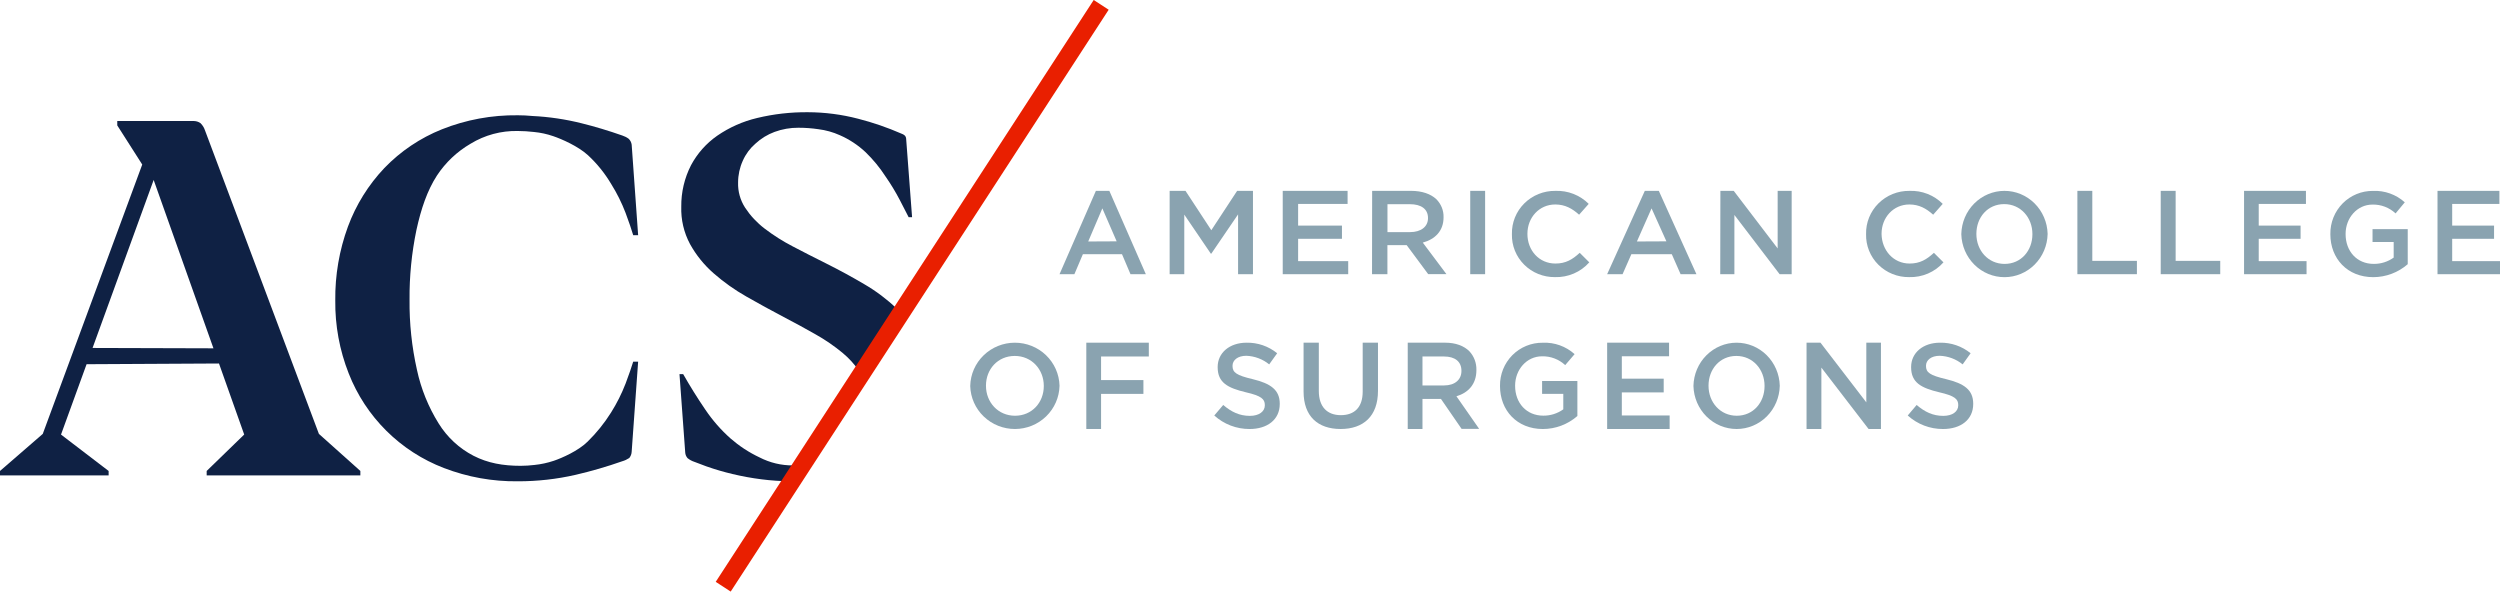 <?xml version="1.0" encoding="UTF-8"?><svg id="Layer_1" xmlns="http://www.w3.org/2000/svg" viewBox="0 0 208.654 49.374"><defs><style>.cls-1{fill:#0f2144;}.cls-2{fill:#8aa3b0;}.cls-3{fill:#e91f00;fill-rule:evenodd;}</style></defs><path class="cls-1" d="M26.616,36.213l-9.509-25.337c-.075-.228-.205-.435-.377-.601-.158-.108-.343-.168-.534-.174h-6.409v.365l2.084,3.266L3.569,36.213l-3.569,3.095v.37h9.066v-.37l-3.974-3.038,2.134-5.872,11.051-.06,2.104,5.929-3.132,3.04v.37h12.827v-.37l-3.46-3.095ZM17.815,29.071l-10.09-.03,5.1-14.022,4.99,14.052Z"/><path class="cls-1" d="M53.261,19.632h-.412c-.136-.465-.348-1.085-.636-1.86-.321-.842-.724-1.651-1.202-2.415-.528-.892-1.182-1.703-1.943-2.407-.815-.745-2.193-1.349-2.891-1.585-.522-.18-1.064-.298-1.615-.35-.447-.053-.896-.08-1.346-.082-1.387-.03-2.753.338-3.937,1.061-1.132.658-2.095,1.569-2.814,2.663-.805,1.242-1.322,2.772-1.707,4.533-.399,1.917-.592,3.872-.576,5.83-.02,1.966.188,3.929.618,5.847.34,1.584.952,3.096,1.808,4.471.708,1.146,1.713,2.08,2.909,2.7,1.195.614,2.462.84,3.942.84.384-.002.768-.026,1.15-.072.549-.056,1.089-.173,1.612-.348.663-.224,2.044-.825,2.824-1.6.745-.729,1.401-1.544,1.955-2.427.481-.764.887-1.573,1.212-2.414.288-.768.5-1.379.636-1.831h.412l-.539,7.512c-.008.194-.078.379-.201.529-.183.121-.383.213-.594.273-1.277.449-2.578.827-3.897,1.133-1.577.36-3.191.54-4.809.537-2.108.025-4.201-.351-6.168-1.108-1.802-.691-3.439-1.75-4.808-3.11-1.369-1.36-2.438-2.99-3.141-4.787-.764-1.937-1.144-4.004-1.12-6.086-.025-2.103.334-4.193,1.058-6.168.672-1.82,1.708-3.484,3.043-4.891,1.354-1.404,2.991-2.505,4.802-3.229,2.014-.801,4.167-1.198,6.334-1.17.397,0,.802.02,1.212.06,1.388.067,2.766.271,4.113.609,1.108.275,2.24.615,3.396,1.021.191.061.371.153.532.273.136.133.224.308.248.497l.539,7.551Z"/><path class="cls-1" d="M59.558,22.808c.85.744,1.774,1.399,2.757,1.955,1.019.581,2.049,1.146,3.093,1.694.919.479,1.807.962,2.663,1.451.804.45,1.565.973,2.273,1.562.523.436.983.942,1.366,1.505l3.259-5.09c-.045-.047-.087-.092-.134-.137-.815-.778-1.719-1.458-2.693-2.024-1.022-.604-2.087-1.184-3.197-1.739-.962-.479-1.888-.951-2.777-1.418-.826-.427-1.613-.925-2.352-1.49-.636-.484-1.185-1.072-1.625-1.739-.407-.626-.612-1.361-.589-2.106,0-.63.136-1.253.397-1.826.241-.544.6-1.029,1.051-1.418.462-.428,1.004-.761,1.595-.979.636-.234,1.309-.352,1.987-.348.56,0,1.12.04,1.674.122.614.077,1.214.244,1.779.497.796.347,1.526.828,2.159,1.423.63.61,1.189,1.29,1.664,2.027.435.623.83,1.274,1.182,1.947.315.609.564,1.093.745,1.448h.288l-.497-6.573c-.007-.086-.042-.167-.099-.231-.084-.077-.184-.135-.293-.169-1.169-.51-2.376-.926-3.612-1.242-1.37-.357-2.78-.54-4.195-.544-1.426-.013-2.849.148-4.235.482-1.192.282-2.32.783-3.329,1.478-.915.637-1.666,1.483-2.191,2.466-.546,1.068-.825,2.253-.812,3.453-.035,1.088.216,2.166.73,3.125.509.92,1.175,1.745,1.967,2.437Z"/><path class="cls-1" d="M58.994,38.936c.701.246,1.415.455,2.139.626.799.192,1.609.339,2.424.442.802.103,1.61.157,2.419.161l.847-1.321h-.633c-.973.007-1.933-.222-2.797-.668-.876-.412-1.69-.944-2.419-1.58-.803-.714-1.514-1.527-2.114-2.419-.651-.954-1.264-1.938-1.841-2.951h-.308l.479,6.543c.012.171.079.334.191.465.177.144.379.252.596.32.318.127.656.256,1.016.383Z"/><path class="cls-2" d="M91.464,15.929h1.123l3.046,6.955h-1.281l-.708-1.667h-3.265l-.708,1.667h-1.241l3.034-6.955ZM93.198,20.142l-1.194-2.751-1.18,2.763,2.374-.012Z"/><path class="cls-2" d="M97.62,15.929h1.324l2.154,3.285,2.154-3.285h1.323v6.955h-1.243v-4.992l-2.234,3.278h-.041l-2.215-3.259v4.973h-1.222v-6.955Z"/><path class="cls-2" d="M107.059,15.929h5.413v1.092h-4.129v1.81h3.659v1.101h-3.659v1.86h4.181v1.092h-5.465v-6.955Z"/><path class="cls-2" d="M114.521,15.929h3.248c.916,0,1.638.257,2.108.694.402.404.619.944.604,1.5v.019c0,1.143-.719,1.828-1.733,2.106l1.973,2.631h-1.523l-1.797-2.422h-1.606v2.427h-1.284l.01-6.955ZM117.684,19.373c.919,0,1.499-.456,1.499-1.162v-.019c0-.744-.565-1.15-1.514-1.15h-1.869v2.332h1.884Z"/><path class="cls-2" d="M122.708,15.929h1.242v6.955h-1.242v-6.955Z"/><path class="cls-2" d="M126.187,19.552v-.019c-.011-.473.075-.944.253-1.384.178-.44.444-.84.783-1.176.339-.336.743-.602,1.189-.781.445-.179.923-.268,1.404-.261.515-.02,1.028.066,1.507.253.479.187.912.47,1.273.832l-.801.904c-.576-.516-1.171-.854-1.991-.854-1.333,0-2.323,1.083-2.323,2.444v.021c0,1.361.968,2.465,2.335,2.465.869,0,1.425-.338,2.03-.895l.798.795c-.355.402-.797.722-1.293.935-.496.213-1.035.315-1.576.298-.477.005-.95-.085-1.391-.263-.441-.179-.841-.443-1.175-.777-.335-.334-.598-.731-.774-1.167-.175-.436-.26-.903-.248-1.372Z"/><path class="cls-2" d="M137.279,15.929h1.168l3.14,6.955h-1.322l-.734-1.667h-3.375l-.734,1.667h-1.287l3.144-6.955ZM139.081,20.142l-1.239-2.751-1.223,2.763,2.462-.012Z"/><path class="cls-2" d="M143.586,15.929h1.113l3.667,4.806v-4.806h1.169v6.955h-1.006l-3.774-4.944v4.944h-1.181l.012-6.955Z"/><path class="cls-2" d="M155.746,19.552v-.019c-.011-.473.075-.944.253-1.384.178-.44.444-.84.782-1.176.338-.336.741-.602,1.186-.781.445-.179.921-.268,1.402-.261.513-.02,1.026.066,1.503.253.478.187.911.47,1.271.832l-.797.904c-.574-.516-1.171-.854-1.987-.854-1.333,0-2.321,1.083-2.321,2.444v.021c.022,1.361.988,2.465,2.34,2.465.867,0,1.423-.338,2.029-.895l.797.795c-.355.402-.797.722-1.292.935-.496.213-1.034.315-1.575.298-.476.006-.95-.082-1.391-.261-.441-.178-.841-.442-1.177-.776-.335-.334-.598-.731-.774-1.168-.176-.437-.26-.904-.249-1.374Z"/><path class="cls-2" d="M173.382,15.929h1.245v5.843h3.723v1.112h-4.968v-6.955Z"/><path class="cls-2" d="M180.337,15.929h1.245v5.843h3.723v1.112h-4.968v-6.955Z"/><path class="cls-2" d="M187.292,15.929h5.166v1.092h-3.941v1.81h3.493v1.101h-3.493v1.86h3.991v1.092h-5.216v-6.955Z"/><path class="cls-2" d="M194.496,19.553v-.019c-.007-.474.08-.945.256-1.384.177-.44.439-.839.77-1.174.332-.336.728-.601,1.163-.78.435-.179.901-.268,1.371-.263.973-.043,1.925.298,2.652.952l-.769.926c-.524-.49-1.218-.754-1.932-.736-1.272,0-2.239,1.114-2.239,2.444v.021c0,1.428.943,2.485,2.347,2.485.597.007,1.18-.177,1.666-.526v-1.3h-1.765v-1.073h2.938v2.923c-.8.698-1.822,1.082-2.879,1.083-2.159,0-3.579-1.549-3.579-3.58Z"/><path class="cls-2" d="M203.438,15.929h5.166v1.092h-3.941v1.81h3.495v1.101h-3.495v1.86h3.991v1.092h-5.216v-6.955Z"/><path class="cls-2" d="M80.978,32.222v-.019c.022-.961.423-1.876,1.118-2.548.694-.673,1.627-1.051,2.599-1.053.972-.002,1.907.371,2.604,1.04.698.669,1.103,1.582,1.131,2.543v.019c-.023.961-.424,1.875-1.118,2.548-.694.673-1.627,1.051-2.599,1.053-.972.002-1.907-.371-2.605-1.04-.698-.669-1.104-1.582-1.131-2.543ZM87.117,32.222v-.019c0-1.368-1.008-2.496-2.424-2.496s-2.402,1.108-2.402,2.476v.019c0,1.368,1.008,2.496,2.424,2.496s2.402-1.106,2.402-2.477Z"/><path class="cls-2" d="M90.665,28.601h5.217v1.152h-3.985v1.969h3.534v1.152h-3.534v2.93h-1.232v-7.204Z"/><path class="cls-2" d="M101.346,34.677l.747-.878c.675.579,1.359.91,2.224.91.764,0,1.248-.361,1.248-.881v-.019c0-.5-.282-.771-1.59-1.07-1.501-.361-2.347-.799-2.347-2.09v-.017c0-1.197,1.007-2.03,2.41-2.03.93-.018,1.837.294,2.556.881l-.665.929c-.541-.44-1.212-.692-1.911-.718-.722,0-1.149.371-1.149.831v.022c0,.539.323.778,1.687,1.099,1.489.361,2.255.89,2.255,2.051v.019c0,1.309-1.038,2.09-2.518,2.09-1.09.005-2.142-.397-2.947-1.128Z"/><path class="cls-2" d="M108.798,32.685v-4.084h1.273v4.034c0,1.317.695,2.015,1.837,2.015s1.824-.66,1.824-1.965v-4.084h1.276v4.024c0,2.117-1.223,3.18-3.12,3.18s-3.09-1.062-3.09-3.119Z"/><path class="cls-2" d="M117.492,28.601h3.123c.881,0,1.573.266,2.024.719.192.207.343.451.443.717.1.267.148.551.141.836v.022c0,1.181-.692,1.89-1.667,2.178l1.898,2.724h-1.466l-1.722-2.5h-1.544v2.508h-1.23v-7.204ZM120.533,32.169c.884,0,1.441-.475,1.441-1.203v-.022c0-.77-.543-1.191-1.456-1.191h-1.796v2.417h1.811Z"/><path class="cls-2" d="M125.193,32.222v-.019c-.007-.474.08-.944.257-1.383.177-.439.439-.838.771-1.174.333-.335.729-.6,1.165-.779.436-.179.903-.268,1.374-.262.976-.045,1.931.297,2.659.952l-.785.916c-.526-.49-1.221-.754-1.938-.735-1.275,0-2.242,1.114-2.242,2.447v.019c0,1.428.946,2.487,2.351,2.487.598.007,1.183-.178,1.67-.528v-1.292h-1.769v-1.073h2.945v2.923c-.8.7-1.824,1.085-2.884,1.085-2.155,0-3.574-1.552-3.574-3.582Z"/><path class="cls-2" d="M134.135,28.601h5.168v1.131h-3.943v1.875h3.495v1.143h-3.495v1.924h3.991v1.131h-5.216v-7.204Z"/><path class="cls-2" d="M141.338,32.222v-.019c.022-.961.409-1.876,1.08-2.548.672-.673,1.573-1.051,2.513-1.053.94-.002,1.843.371,2.518,1.04.674.669,1.066,1.582,1.093,2.543v.019c-.022.961-.409,1.875-1.08,2.548-.672.673-1.573,1.051-2.513,1.053-.939.002-1.843-.371-2.518-1.04-.674-.669-1.066-1.582-1.093-2.543ZM147.273,32.222v-.019c0-1.368-.975-2.496-2.355-2.496s-2.322,1.108-2.322,2.476v.019c0,1.368.975,2.496,2.355,2.496s2.322-1.106,2.322-2.477Z"/><path class="cls-2" d="M163.694,19.55v-.019c.022-.961.409-1.875,1.08-2.548.671-.673,1.573-1.051,2.513-1.053.939-.003,1.843.371,2.517,1.04.675.669,1.067,1.582,1.094,2.543v.019c-.022.961-.409,1.875-1.081,2.548-.671.673-1.572,1.051-2.512,1.053-.94.003-1.843-.371-2.518-1.04-.674-.669-1.067-1.582-1.093-2.543ZM169.628,19.55v-.019c0-1.368-.975-2.496-2.355-2.496s-2.321,1.108-2.321,2.476v.019c0,1.368.974,2.496,2.354,2.496s2.322-1.106,2.322-2.476Z"/><path class="cls-2" d="M150.777,28.601h1.163l3.826,4.981v-4.981h1.221v7.204h-1.033l-3.939-5.124v5.124h-1.238v-7.204Z"/><path class="cls-2" d="M159.223,34.677l.744-.878c.674.579,1.358.91,2.223.91.766,0,1.248-.361,1.248-.881v-.019c0-.5-.282-.771-1.59-1.07-1.498-.361-2.343-.799-2.343-2.09v-.017c0-1.197,1.006-2.03,2.408-2.03.931-.019,1.838.294,2.558.881l-.665.929c-.541-.44-1.213-.692-1.912-.718-.723,0-1.147.371-1.147.831v.022c0,.539.321.778,1.686,1.099,1.491.361,2.255.89,2.255,2.051v.019c0,1.309-1.036,2.09-2.515,2.09-1.091.007-2.144-.396-2.95-1.128Z"/><path class="cls-3" d="M92.532.812l-31.547,48.562-1.25-.812L91.282,0l1.25.812Z"/></svg>